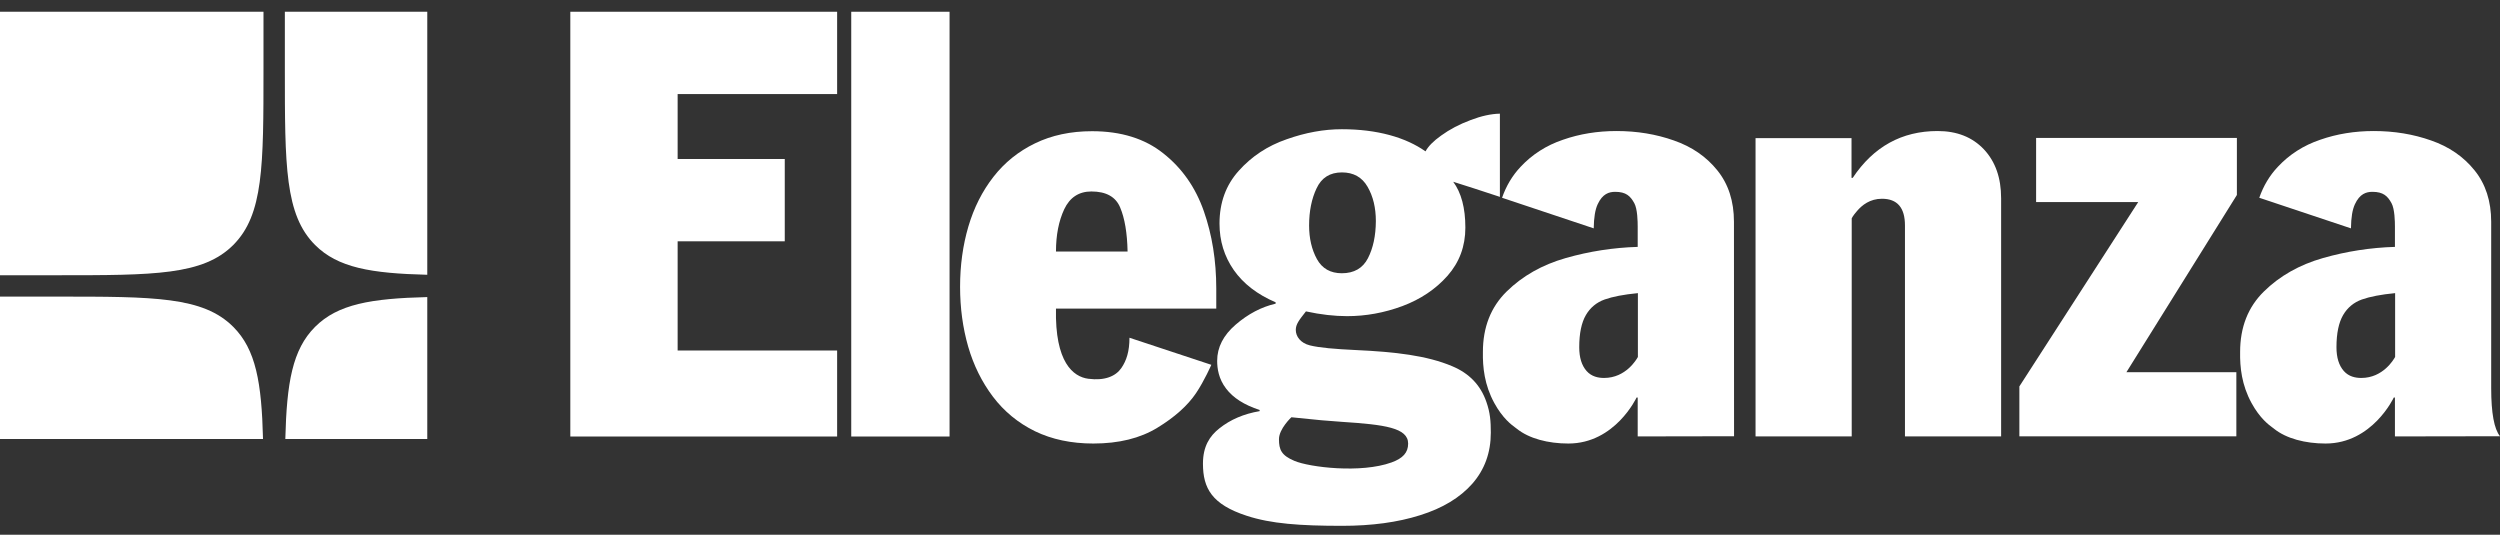 <svg width="187" height="40" viewBox="0 0 187 40" fill="none" xmlns="http://www.w3.org/2000/svg">
<rect x="0" y="0" width="187" height="40" fill="#333333" stroke="none"/>
<path d="M31.96 0.879L21.307 0.879V5.14C21.307 12.422 21.307 16.063 23.569 18.326C25.268 20.025 27.746 20.448 31.96 20.553V0.879Z" fill="white"/>
<path d="M19.709 0.879L0 0.879V20.588H4.261C11.543 20.588 15.184 20.588 17.447 18.326C19.709 16.063 19.709 12.422 19.709 5.14V0.879Z" fill="white"/>
<path d="M31.96 22.221C27.746 22.326 25.268 22.749 23.569 24.448C21.87 26.147 21.447 28.625 21.342 32.839H31.96V22.221Z" fill="white"/>
<path d="M19.674 32.839C19.569 28.625 19.146 26.147 17.447 24.448C15.184 22.186 11.543 22.186 4.261 22.186H0V32.839H19.674Z" fill="white"/>
<path d="M42.66 0.879V32.651H62.617V26.218H50.687V18.05H58.7V11.893H50.687V7.036H62.617V0.879H42.66Z" fill="white"/>
<path fill-rule="evenodd" clip-rule="evenodd" d="M187 32.631C186.563 32.093 186.341 30.895 186.341 29.031V16.59C186.341 15.049 185.923 13.764 185.096 12.741C184.268 11.712 183.185 10.972 181.846 10.507C180.52 10.037 179.087 9.801 177.56 9.801C176.14 9.801 174.801 10.016 173.55 10.454C172.298 10.877 171.242 11.557 170.374 12.486C169.761 13.138 169.304 13.905 168.994 14.793L175.851 17.081C175.864 16.254 175.958 15.688 176.147 15.278C176.51 14.491 177.001 14.349 177.459 14.349C178.266 14.349 178.596 14.666 178.885 15.197C179.128 15.635 179.141 16.597 179.141 16.96V18.467C177.324 18.521 175.528 18.797 173.758 19.302C171.995 19.806 170.522 20.641 169.338 21.805C168.153 22.969 167.561 24.476 167.561 26.326C167.541 27.47 167.676 28.796 168.416 30.148C169.041 31.293 169.712 31.784 169.988 31.986L169.988 31.986C170.008 32.001 170.026 32.014 170.041 32.025L170.049 32.031L170.066 32.044L170.075 32.051L170.084 32.059C171.006 32.806 172.439 33.176 173.953 33.176C177.452 33.176 179.054 29.738 179.054 29.738H179.141V32.644L187 32.631ZM176.625 28.271C176.187 28.271 175.689 28.17 175.319 27.753C174.949 27.335 174.768 26.743 174.768 25.976C174.768 24.933 174.936 24.133 175.265 23.567C175.595 23.002 176.066 22.619 176.665 22.403C177.271 22.188 178.105 22.027 179.155 21.926V26.703C179.154 26.703 179.151 26.708 179.145 26.718C179.052 26.881 178.259 28.271 176.625 28.271Z" fill="white"/>
<path d="M159.056 27.84H167.279V32.638H151.049V28.903L159.938 15.117H152.301V10.319H167.319V14.585L159.056 27.84Z" fill="white"/>
<path d="M71.027 0.879H63.673V32.651H71.027V0.879Z" fill="white"/>
<path d="M131.315 10.332V32.644H138.508V16.334C138.508 16.334 138.568 16.173 138.911 15.776C139.281 15.345 139.873 14.867 140.768 14.867C141.919 14.867 142.491 15.534 142.491 16.866V32.644H149.684V14.827C149.684 13.3 149.253 12.082 148.392 11.167C147.53 10.258 146.38 9.801 144.933 9.801C142.255 9.801 140.136 10.972 138.582 13.306H138.494V10.332H131.315Z" fill="white"/>
<path fill-rule="evenodd" clip-rule="evenodd" d="M90.977 23.083H78.987C78.9 27.113 80.279 28.183 81.403 28.331C82.641 28.493 83.448 28.143 83.872 27.537C84.269 26.965 84.484 26.266 84.484 25.263L90.607 27.288C90.607 27.288 90.096 28.466 89.463 29.408C88.831 30.343 87.869 31.204 86.577 31.992C85.292 32.779 83.697 33.176 81.779 33.176C80.131 33.176 78.677 32.866 77.412 32.254C76.154 31.635 75.105 30.774 74.27 29.67C73.443 28.573 72.824 27.322 72.42 25.929C72.016 24.523 71.814 23.029 71.814 21.448C71.814 19.847 72.023 18.346 72.433 16.947C72.851 15.534 73.476 14.296 74.311 13.226C75.145 12.156 76.181 11.322 77.419 10.723C78.664 10.117 80.091 9.814 81.685 9.814C83.852 9.814 85.635 10.366 87.021 11.476C88.42 12.58 89.43 14.027 90.049 15.803C90.668 17.572 90.977 19.503 90.977 21.583V23.083ZM78.987 18.817H84.343C84.316 17.424 84.128 16.328 83.791 15.527C83.462 14.726 82.742 14.322 81.638 14.322C80.703 14.322 80.023 14.767 79.606 15.648C79.196 16.523 78.987 17.579 78.987 18.817Z" fill="white"/>
<path fill-rule="evenodd" clip-rule="evenodd" d="M112.192 8.502C111.526 8.516 110.799 8.677 110.006 8.98C109.171 9.29 108.431 9.68 107.792 10.144C107.213 10.555 106.83 10.951 106.628 11.322C105.134 10.272 103.015 9.666 100.37 9.666C99.031 9.666 97.652 9.915 96.232 10.42C94.812 10.911 93.622 11.698 92.659 12.775C91.697 13.845 91.219 15.157 91.219 16.725C91.219 18.017 91.576 19.18 92.289 20.203C93.002 21.219 94.046 22.027 95.418 22.612V22.713C94.348 22.962 93.352 23.487 92.431 24.281C91.509 25.075 91.044 25.976 91.044 26.992C91.044 27.558 91.152 28.338 91.711 29.065C92.236 29.758 93.063 30.289 94.22 30.666V30.754C93.036 30.955 92.034 31.386 91.213 32.039C90.479 32.617 89.981 33.391 89.981 34.683C89.981 36.527 90.654 37.731 93.251 38.579C95.068 39.178 97.262 39.332 100.39 39.332C102.604 39.332 104.549 39.07 106.224 38.538C107.906 38.014 109.205 37.226 110.127 36.184C111.048 35.134 111.513 33.862 111.513 32.362C111.513 31.507 111.466 30.875 111.183 30.067C110.746 28.802 109.898 27.928 108.633 27.396C106.735 26.589 104.333 26.319 101.44 26.185C99.846 26.111 98.688 26.01 97.982 25.835C97.275 25.66 96.925 25.162 96.925 24.678C96.925 24.255 97.172 23.942 97.66 23.324L97.686 23.292C98.796 23.534 99.825 23.648 100.767 23.648C102.16 23.648 103.539 23.399 104.899 22.895C106.264 22.383 107.388 21.63 108.276 20.627C109.164 19.618 109.609 18.42 109.609 17.027C109.609 15.554 109.306 14.417 108.7 13.596C109.609 13.878 110.867 14.289 112.192 14.726V8.502ZM100.37 31.554C103.58 31.763 105.329 31.998 105.329 33.183C105.329 33.855 104.932 34.286 104.091 34.589C101.797 35.423 97.955 34.952 96.824 34.474C95.849 34.064 95.667 33.64 95.667 32.853C95.667 32.072 96.596 31.211 96.596 31.211C98.412 31.406 99.516 31.5 100.37 31.554ZM102.322 19.315C101.938 20.062 101.285 20.439 100.37 20.439C99.522 20.439 98.897 20.089 98.507 19.382C98.116 18.669 97.921 17.828 97.921 16.866C97.921 15.796 98.109 14.867 98.48 14.087C98.85 13.293 99.482 12.896 100.377 12.896C101.238 12.896 101.884 13.253 102.295 13.973C102.712 14.693 102.914 15.547 102.914 16.543C102.907 17.633 102.712 18.555 102.322 19.315Z" fill="white"/>
<path fill-rule="evenodd" clip-rule="evenodd" d="M129.707 32.631L129.7 16.59C129.7 15.049 129.283 13.764 128.455 12.741C127.627 11.712 126.544 10.972 125.205 10.507C123.88 10.037 122.447 9.801 120.919 9.801C119.499 9.801 118.16 10.016 116.909 10.454C115.657 10.877 114.601 11.557 113.733 12.486C113.121 13.138 112.663 13.905 112.354 14.793L119.21 17.081C119.224 16.254 119.318 15.688 119.506 15.278C119.87 14.491 120.361 14.349 120.818 14.349C121.626 14.349 121.955 14.666 122.245 15.197C122.487 15.635 122.5 16.597 122.5 16.96V18.467C120.684 18.521 118.887 18.797 117.118 19.302C115.355 19.806 113.881 20.641 112.697 21.805C111.513 22.969 110.921 24.476 110.921 26.326C110.9 27.47 111.035 28.796 111.775 30.148C112.4 31.293 113.071 31.784 113.347 31.986C113.367 32.001 113.386 32.014 113.402 32.026C113.418 32.038 113.432 32.049 113.444 32.059C114.366 32.806 115.799 33.176 117.313 33.176C120.812 33.176 122.413 29.738 122.413 29.738H122.5V32.644L129.707 32.631ZM119.984 28.271C119.547 28.271 119.049 28.17 118.679 27.753C118.309 27.335 118.127 26.743 118.127 25.976C118.127 24.933 118.295 24.133 118.625 23.567C118.954 23.002 119.425 22.619 120.024 22.403C120.63 22.188 121.464 22.027 122.514 21.926V26.703C122.514 26.703 122.512 26.706 122.508 26.712L122.505 26.718C122.412 26.881 121.618 28.271 119.984 28.271Z" fill="white"/>
</svg>
